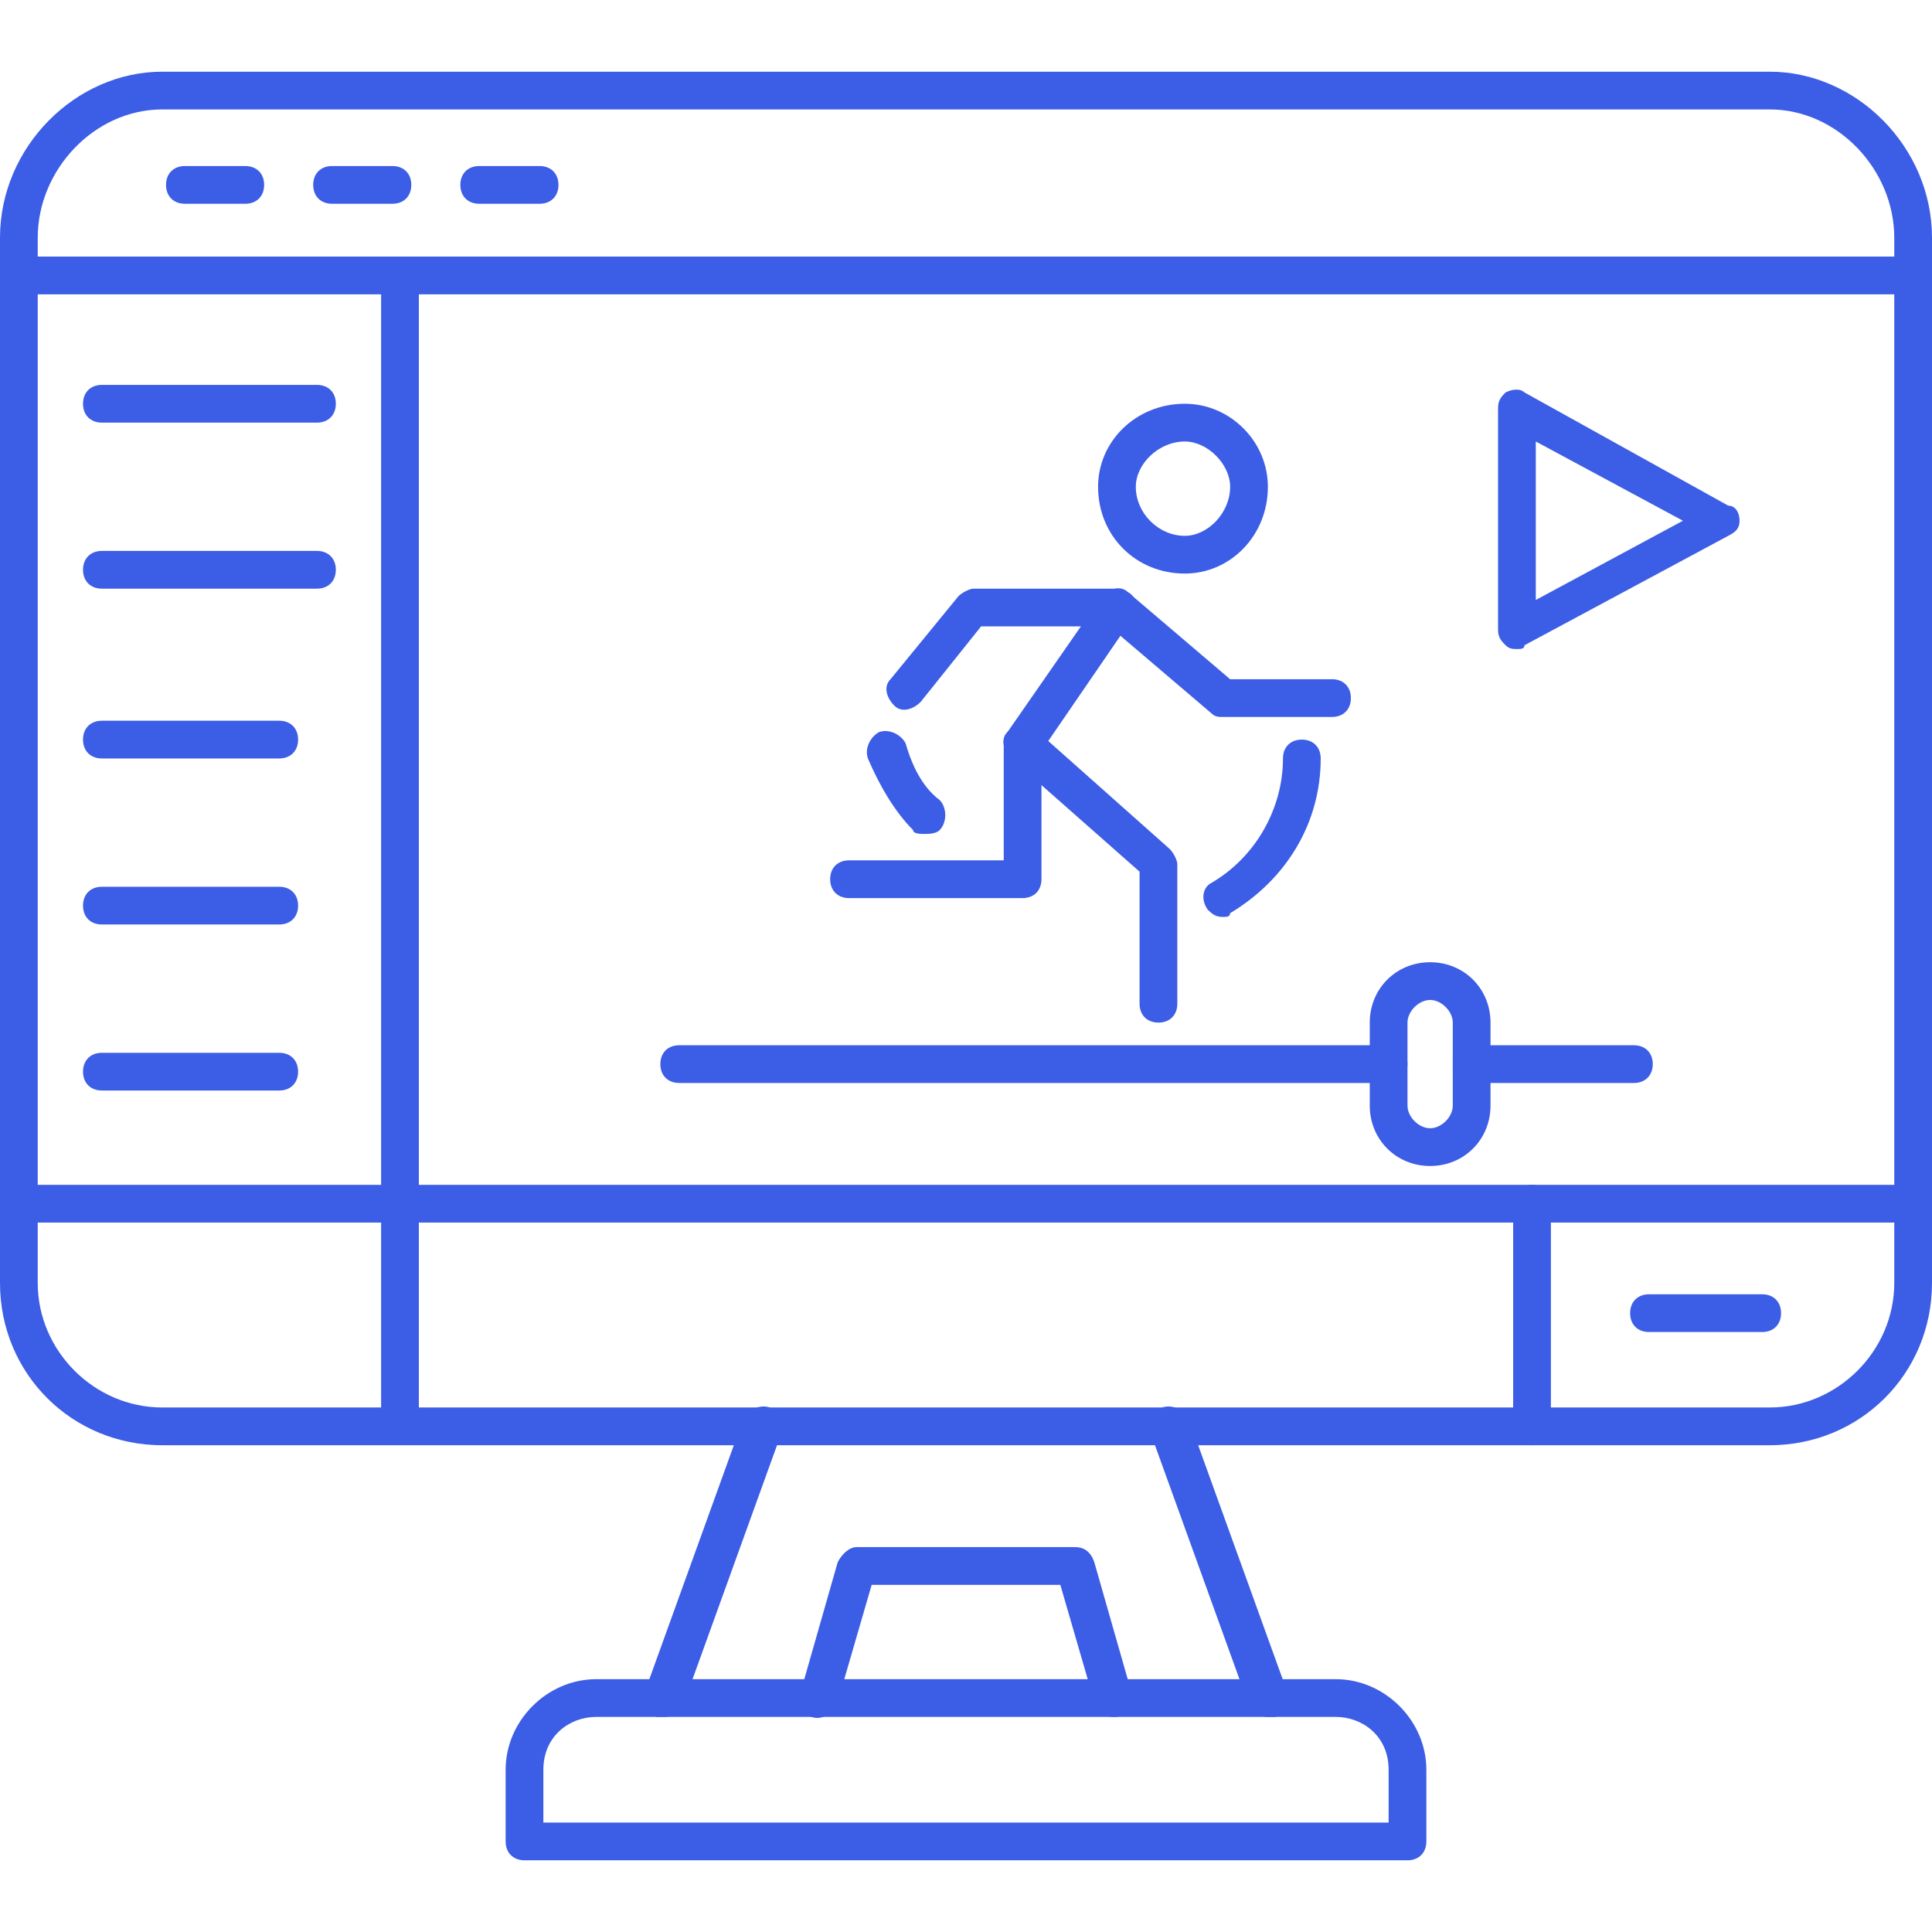 <svg xmlns="http://www.w3.org/2000/svg" version="1.1" xmlns:xlink="http://www.w3.org/1999/xlink" width="40" height="40" x="0" y="0" viewBox="0 0 512 512" style="enable-background:new 0 0 512 512" xml:space="preserve" fill-rule="evenodd"><g><path d="M469 383H43c-24 0-43-19-43-43V63c0-24 20-44 43-44h426c23 0 43 20 43 44v277c0 24-19 43-43 43zM43 29c-18 0-33 16-33 34v277c0 18 15 33 33 33h426c18 0 33-15 33-33V63c0-18-15-34-33-34z" fill="#3c5de5" opacity="1" data-original="#000000"></path><path d="M507 324H5c-3 0-5-2-5-5s2-5 5-5h502c3 0 5 2 5 5s-2 5-5 5zM336 455c-2 0-4-1-5-3l-26-72c-1-3 1-6 3-7 3-1 6 1 7 3l26 72c1 3-1 6-3 7h-2zm-160 0h-2c-2-1-4-4-3-7l26-72c1-2 4-4 7-3 2 1 4 4 3 7l-26 72c-1 2-3 3-5 3zm119 0c-2 0-4-1-5-4l-9-31h-50l-9 31c-1 3-4 5-7 4-2-1-4-4-3-6l10-35c1-2 3-4 5-4h58c2 0 4 1 5 4l10 35c0 2-1 5-4 6z" fill="#3c5de5" opacity="1" data-original="#000000"></path><path d="M373 493H139c-3 0-5-2-5-5v-19c0-13 11-24 24-24h196c13 0 24 11 24 24v19c0 3-2 5-5 5zm-229-10h224v-14c0-9-7-14-14-14H158c-7 0-14 5-14 14zM467 353h-30c-3 0-5-2-5-5s2-5 5-5h30c3 0 5 2 5 5s-2 5-5 5zM406 383c-3 0-5-2-5-5v-59c0-3 2-5 5-5s5 2 5 5v59c0 3-2 5-5 5zM106 383c-3 0-5-2-5-5v-59c0-3 2-5 5-5s5 2 5 5v59c0 3-2 5-5 5zM507 78H5c-3 0-5-2-5-5s2-5 5-5h502c3 0 5 2 5 5s-2 5-5 5z" fill="#3c5de5" opacity="1" data-original="#000000"></path><path d="M106 324c-3 0-5-2-5-5V73c0-3 2-5 5-5s5 2 5 5v246c0 3-2 5-5 5zM84 112H27c-3 0-5-2-5-5s2-5 5-5h57c3 0 5 2 5 5s-2 5-5 5zM84 156H27c-3 0-5-2-5-5s2-5 5-5h57c3 0 5 2 5 5s-2 5-5 5zM74 201H27c-3 0-5-2-5-5s2-5 5-5h47c3 0 5 2 5 5s-2 5-5 5zM74 245H27c-3 0-5-2-5-5s2-5 5-5h47c3 0 5 2 5 5s-2 5-5 5zM74 289H27c-3 0-5-2-5-5s2-5 5-5h47c3 0 5 2 5 5s-2 5-5 5zM353 190h-29c-1 0-2 0-3-1l-27-23h-34l-16 20c-2 2-5 3-7 1s-3-5-1-7l18-22c1-1 3-2 4-2h38c1 0 2 1 3 1l27 23h27c3 0 5 2 5 5s-2 5-5 5z" fill="#3c5de5" opacity="1" data-original="#000000"></path><path d="M271 238h-46c-3 0-5-2-5-5s2-5 5-5h41v-31c0-1 0-2 1-3l25-36c2-2 5-3 7-1 2 1 3 4 1 7l-24 35v34c0 3-2 5-5 5z" fill="#3c5de5" opacity="1" data-original="#000000"></path><path d="M307 271c-3 0-5-2-5-5v-35l-34-30c-2-2-3-5-1-7s5-3 7-1l36 32c1 1 2 3 2 4v37c0 3-2 5-5 5zM314 152c-13 0-23-10-23-23 0-12 10-22 23-22 12 0 22 10 22 22 0 13-10 23-22 23zm0-35c-7 0-13 6-13 12 0 7 6 13 13 13 6 0 12-6 12-13 0-6-6-12-12-12zM324 243c-2 0-3-1-4-2-2-3-1-6 1-7 12-7 19-20 19-33 0-3 2-5 5-5s5 2 5 5c0 17-9 32-24 41 0 1-1 1-2 1zM245 221c-1 0-3 0-3-1-5-5-9-12-12-19-1-3 1-6 3-7 3-1 6 1 7 3 2 7 5 12 9 15 2 2 2 6 0 8-1 1-3 1-4 1zM433 287h-43c-3 0-5-2-5-5s2-5 5-5h43c3 0 5 2 5 5s-2 5-5 5zm-65 0H180c-3 0-5-2-5-5s2-5 5-5h188c3 0 5 2 5 5s-2 5-5 5z" fill="#3c5de5" opacity="1" data-original="#000000"></path><path d="M379 309c-9 0-16-7-16-16v-22c0-9 7-16 16-16s16 7 16 16v22c0 9-7 16-16 16zm0-44c-3 0-6 3-6 6v22c0 3 3 6 6 6s6-3 6-6v-22c0-3-3-6-6-6zM402 172c-1 0-2 0-3-1s-2-2-2-4v-59c0-2 1-3 2-4 2-1 4-1 5 0l54 30c2 0 3 2 3 4s-1 3-3 4l-54 29c0 1-1 1-2 1zm5-55v42l39-21zM65 54H49c-3 0-5-2-5-5s2-5 5-5h16c3 0 5 2 5 5s-2 5-5 5zM104 54H88c-3 0-5-2-5-5s2-5 5-5h16c3 0 5 2 5 5s-2 5-5 5zM143 54h-16c-3 0-5-2-5-5s2-5 5-5h16c3 0 5 2 5 5s-2 5-5 5z" fill="#3c5de5" opacity="1" data-original="#000000"></path></g></svg>